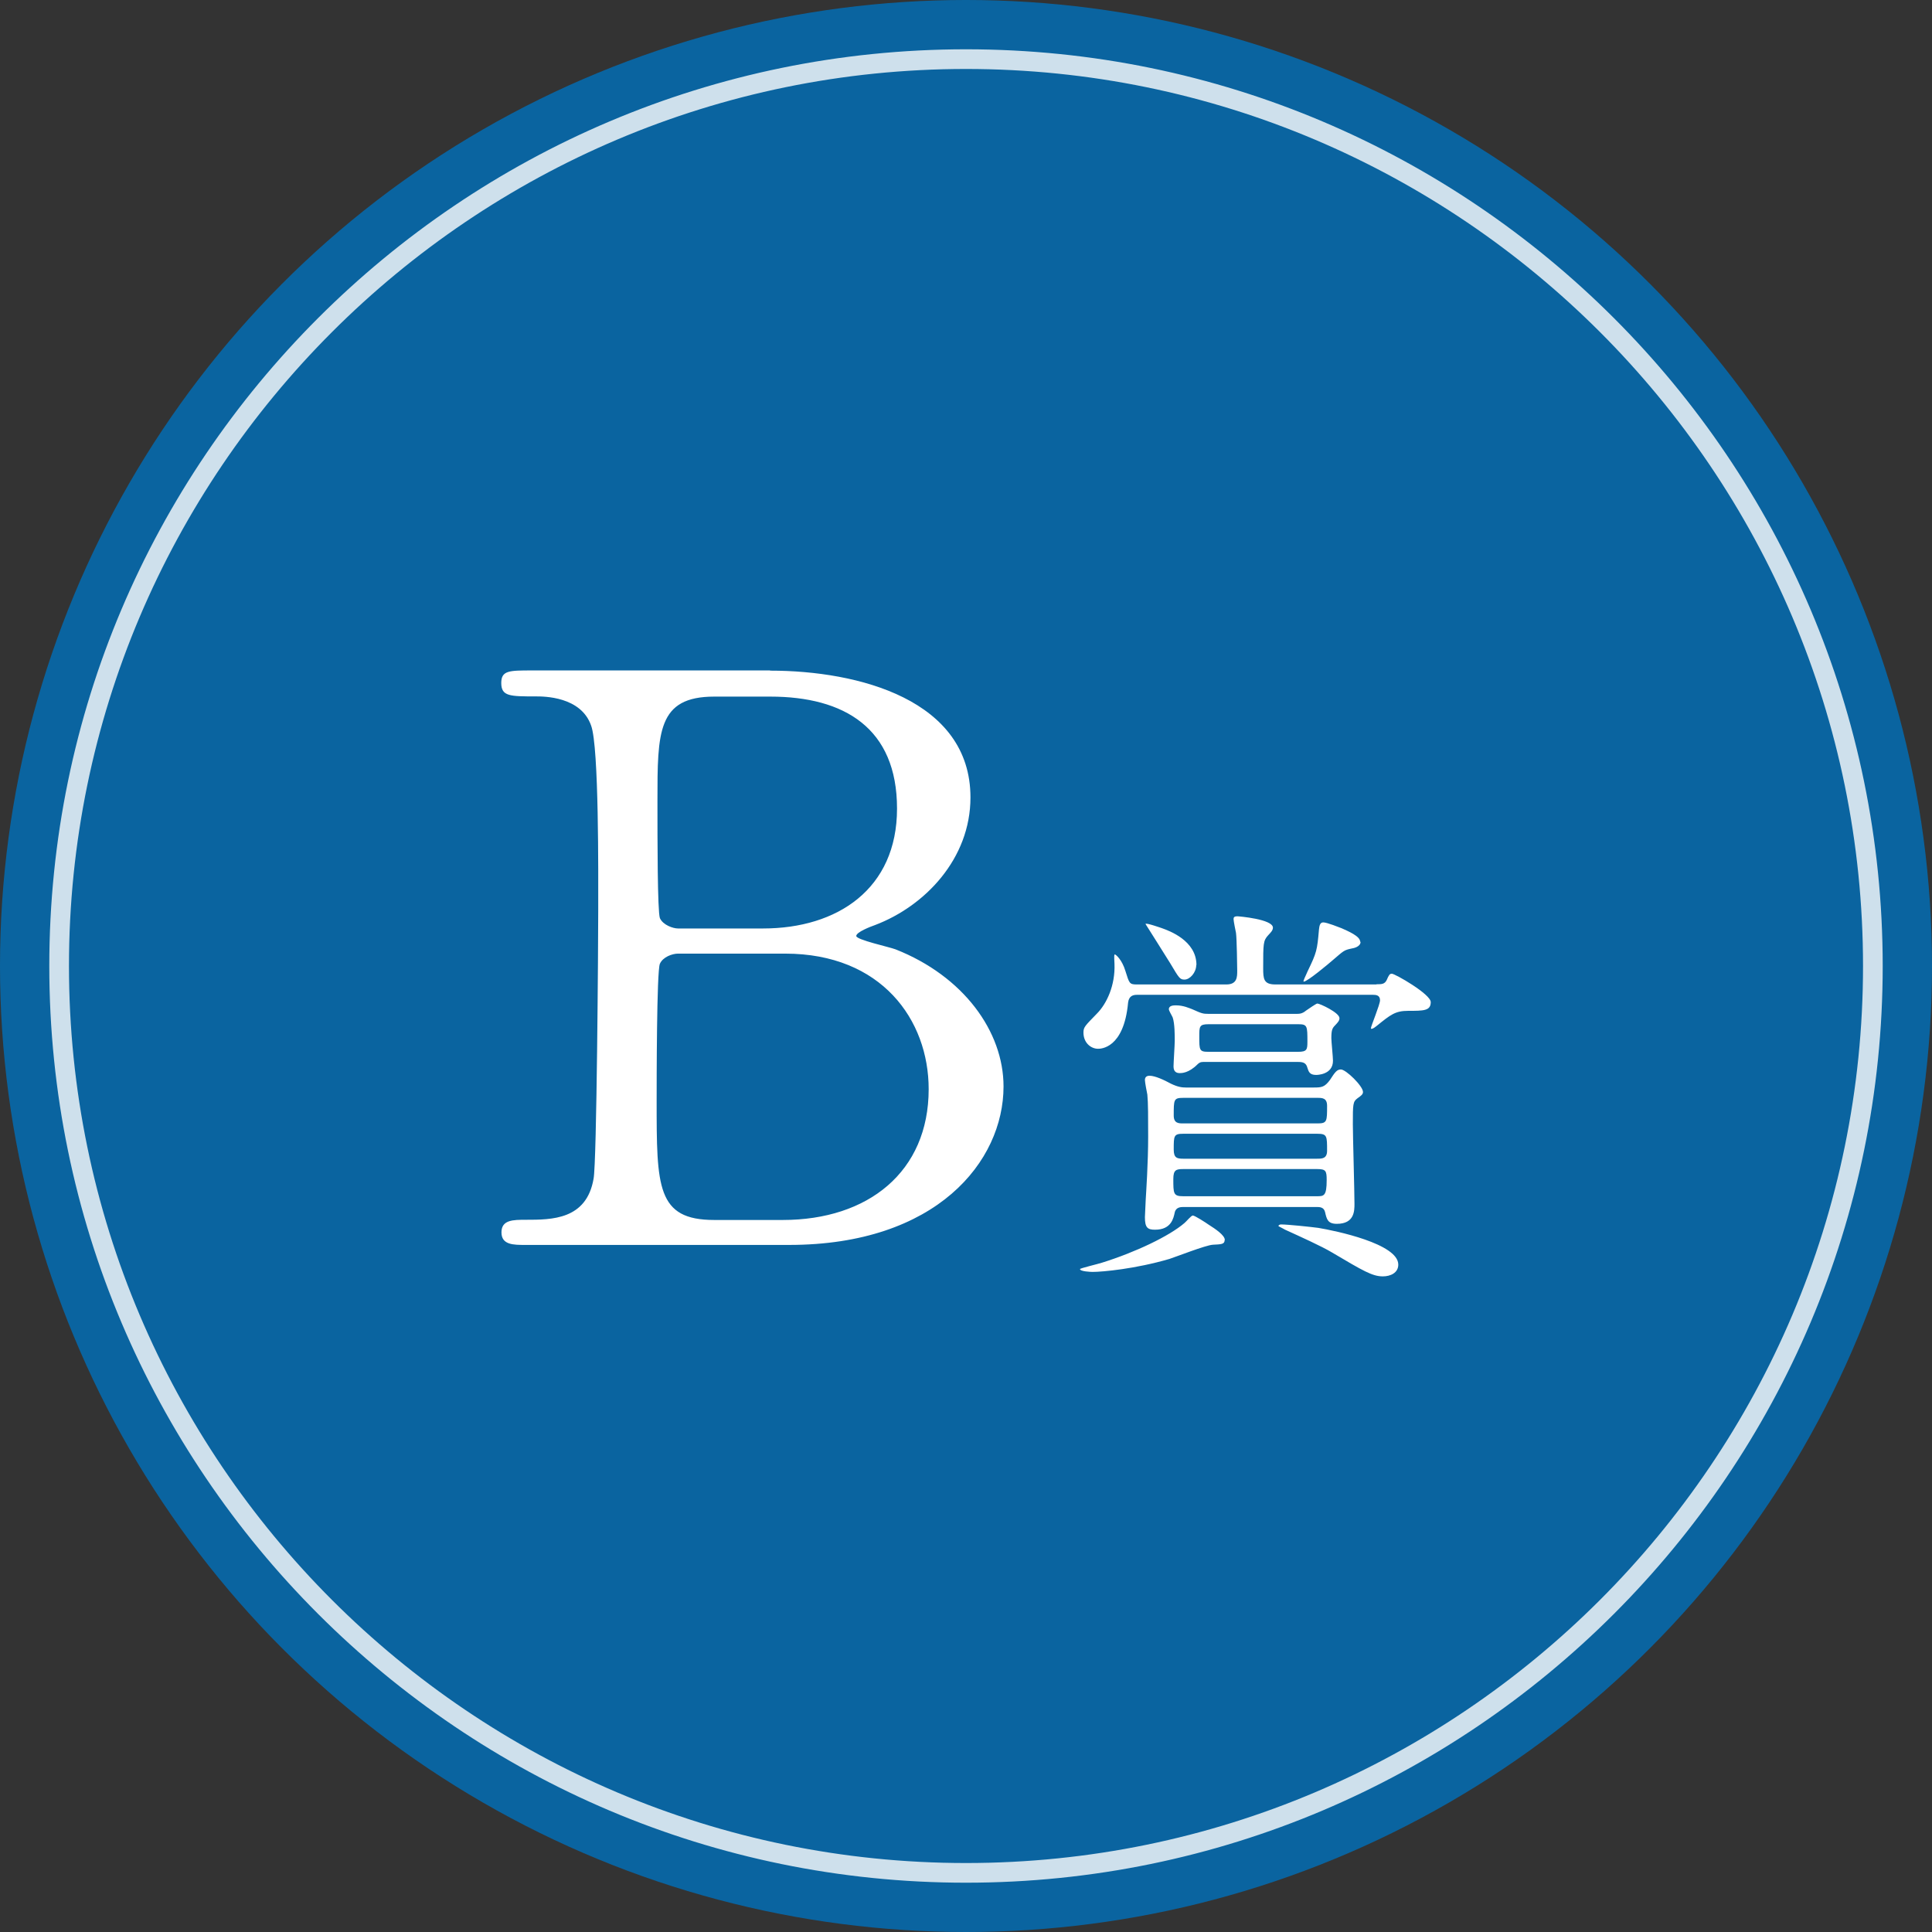 <?xml version="1.0" encoding="UTF-8"?><svg id="_イヤー_2" xmlns="http://www.w3.org/2000/svg" viewBox="0 0 95.24 95.24"><rect x="0" y="0" width="95.24" height="95.24" fill="#333333" stroke="none"/><defs><style>.cls-1,.cls-2{fill:#fff;}.cls-2,.cls-3{opacity:.8;}.cls-3{fill:#0071bc;}</style></defs><g id="_イヤー_1-2"><g><circle class="cls-3" cx="47.62" cy="47.62" r="47.62"/><path class="cls-2" d="M47.62,92.81c-24.92,0-45.19-20.27-45.19-45.19S22.7,2.43,47.62,2.43s45.19,20.27,45.19,45.19-20.27,45.19-45.19,45.19Zm0-89.41C23.24,3.4,3.4,23.24,3.4,47.62s19.84,44.22,44.22,44.22,44.22-19.84,44.22-44.22S72,3.4,47.62,3.4Z"/><path class="cls-1" d="M37.97,33.06c4.35,0,9.87,1.44,9.87,6.25,0,3.03-2.25,5.36-4.7,6.29-.23,.08-.93,.35-.93,.54s1.63,.54,1.94,.66c3.34,1.32,5.32,4.04,5.32,6.76,0,3.69-3.3,7.81-10.57,7.81h-13.01c-.58,0-1.17,0-1.17-.62s.58-.62,1.2-.62c1.28,0,2.99,0,3.34-2.02,.16-.78,.23-11.73,.23-13.25,0-1.71,.04-8.04-.35-9.09-.5-1.44-2.33-1.44-2.72-1.44-1.28,0-1.71,0-1.71-.66,0-.62,.39-.62,1.52-.62h11.73Zm-4.55,13.95c-.27,0-.74,.16-.89,.5-.16,.35-.16,5.87-.16,6.76,0,4.23,0,5.87,2.84,5.87h3.38c4.2,0,7.19-2.37,7.19-6.45,0-3.42-2.33-6.68-7.07-6.68h-5.28Zm4.2-1.24c3.65,0,6.6-1.94,6.6-5.91s-2.6-5.52-6.25-5.52h-2.76c-2.8,0-2.8,1.75-2.8,5.13,0,1.94,0,5.44,.12,5.79,.16,.35,.66,.51,.89,.51h4.2Zm22.75,15.36c0,.21-.17,.21-.58,.23-.35,.02-1.83,.6-2.14,.7-1.67,.49-3.3,.64-3.79,.64-.08,0-.62-.02-.62-.14,0-.04,.89-.25,1.07-.31,1.67-.52,3.34-1.32,4.08-1.96,.08-.06,.33-.37,.41-.37,.1,0,.64,.35,.78,.45,.33,.21,.8,.52,.8,.76Zm7.5-12.61c.23,0,.39,0,.49-.21,.1-.23,.14-.31,.25-.31,.16,0,1.92,1.01,1.92,1.4,0,.43-.35,.43-1.11,.43-.64,0-.87,.19-1.55,.74-.19,.16-.29,.17-.29,.12,0-.1,.45-1.17,.45-1.38,0-.25-.19-.27-.35-.27h-11.62c-.19,0-.41,.04-.45,.39-.21,2.27-1.36,2.27-1.48,2.27-.35,0-.72-.29-.72-.8,0-.27,.08-.33,.66-.93,.49-.49,.91-1.4,.87-2.45-.02-.41-.02-.47,.02-.47s.35,.25,.52,.82c.19,.6,.19,.66,.56,.66h4.41c.54,0,.54-.37,.54-.68,0-.14-.02-1.59-.06-1.86-.02-.1-.12-.58-.12-.68,0-.08,.02-.14,.19-.14,.06,0,1.75,.14,1.75,.56,0,.14-.12,.25-.23,.37-.25,.27-.25,.41-.25,1.63,0,.52,.02,.8,.6,.8h4.97Zm-3.09,5.09c.37,0,.52-.02,.78-.37,.25-.39,.35-.52,.54-.52,.25,0,1.09,.82,1.09,1.11,0,.12-.1,.19-.27,.31-.23,.17-.23,.29-.23,1.28,0,.56,.08,3.3,.08,3.92,0,.35,0,.99-.87,.99-.45,0-.5-.23-.58-.58-.06-.25-.27-.25-.43-.25h-6.53c-.14,0-.39,0-.45,.27s-.16,.85-.97,.85c-.37,0-.5-.1-.5-.62,0-.14,.04-.74,.04-.87,.02-.35,.12-1.81,.12-3.09,0-.93,0-1.69-.04-2.08-.02-.1-.12-.6-.12-.72s.06-.21,.23-.21c.27,0,.72,.21,1.05,.39,.35,.17,.56,.19,.74,.19h6.33Zm-5.81-6.04c0,.37-.31,.72-.58,.72-.23,0-.27-.08-.7-.8-.14-.23-1.22-1.94-1.22-1.94,0-.08,.76,.19,.82,.21,.33,.12,1.69,.6,1.69,1.81Zm4.91,2.41c.17,0,.31,0,.5-.16,.12-.08,.5-.35,.56-.35,.12,0,1.09,.45,1.09,.72,0,.12-.06,.19-.21,.35-.14,.14-.19,.23-.19,.64,0,.16,.08,.93,.08,1.11,0,.7-.8,.7-.83,.7-.33,0-.37-.17-.43-.35-.06-.23-.19-.29-.45-.29h-4.56c-.17,0-.27-.02-.41,.12-.43,.43-.78,.43-.87,.43-.16,0-.31-.06-.31-.33,0-.17,.06-1.07,.06-1.26,0-.29,0-.85-.1-1.15-.02-.06-.19-.33-.19-.41,0-.19,.25-.19,.35-.19,.37,0,.66,.14,.8,.19,.47,.21,.52,.23,.82,.23h4.31Zm1.03,8.99c.35,0,.49,0,.49-.8,0-.45-.04-.54-.47-.54h-6.6c-.35,0-.49,.04-.49,.49,0,.72,0,.85,.49,.85h6.58Zm.04-3.59c.47,0,.47-.1,.47-.87,0-.39-.25-.39-.47-.39h-6.62c-.47,0-.47,.08-.47,.87,0,.39,.25,.39,.47,.39h6.62Zm-6.62,.51c-.47,0-.47,.1-.47,.78,0,.41,.16,.45,.47,.45h6.6c.23,0,.49,0,.49-.39,0-.74,0-.84-.49-.84h-6.6Zm5.67-4.04c.43,0,.45-.12,.45-.49,0-.78,0-.87-.45-.87h-4.43c-.45,0-.45,.12-.45,.6,0,.68,0,.76,.45,.76h4.43Zm4.93,10.49c0,.41-.39,.58-.76,.58-.52,0-.97-.27-2.51-1.18-.52-.31-1.52-.76-2.33-1.13-.02-.02-.31-.16-.31-.17s.02-.08,.14-.08c.31,0,1.46,.12,1.83,.17,.84,.14,3.94,.78,3.94,1.81Zm-1.86-15.91c0,.23-.31,.31-.45,.33-.37,.08-.37,.1-.93,.58-.16,.14-1.24,1.05-1.42,1.05-.06,0,.1-.29,.19-.51,.45-.93,.47-1.03,.56-2.06,.02-.16,.04-.35,.21-.35,.19,0,.8,.25,.91,.29,.31,.14,.91,.39,.91,.66Z"/></g></g></svg>